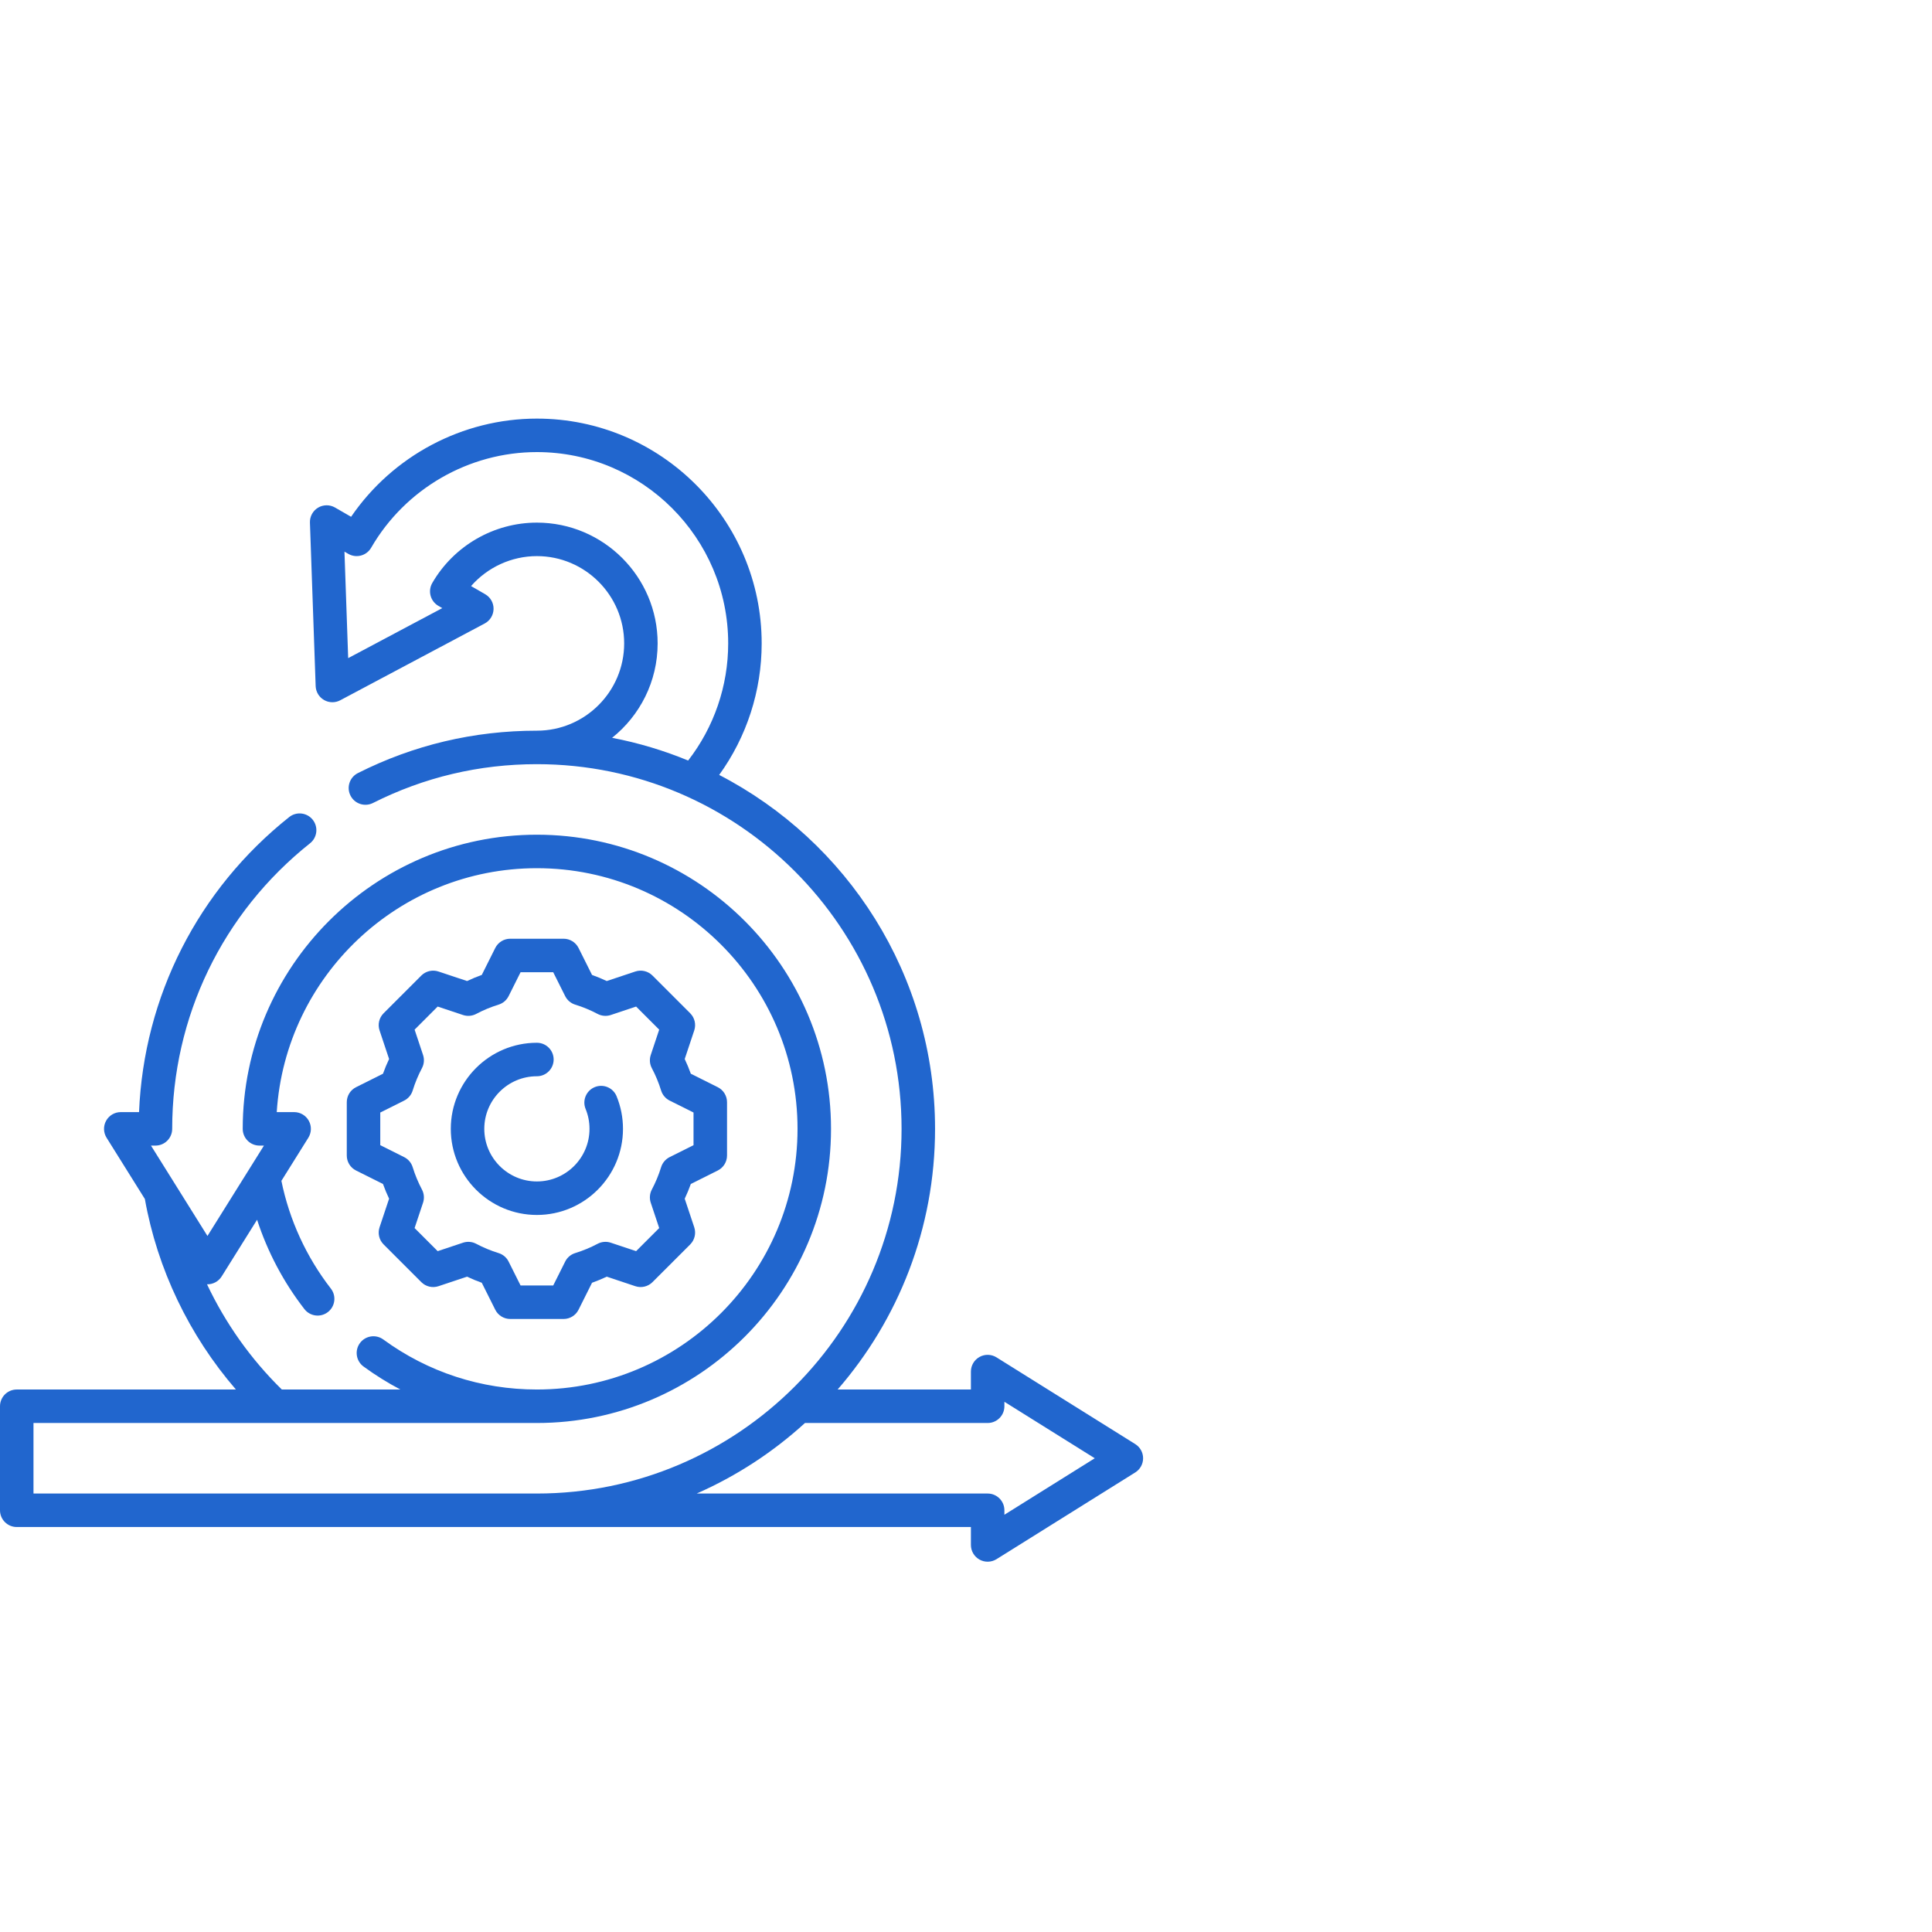 <svg width="120" height="120" viewBox="0 0 120 120" fill="none" xmlns="http://www.w3.org/2000/svg">
<g clip-path="url(#clip0_2654_13506)">
<g clip-path="url(#clip1_2654_13506)">
<path d="M24.167 74.453L23.575 76.229C23.451 76.603 23.548 77.015 23.826 77.293L26.169 79.636C26.448 79.915 26.86 80.012 27.234 79.888L29.01 79.296C29.308 79.437 29.613 79.563 29.924 79.675L30.761 81.349C30.937 81.701 31.297 81.924 31.691 81.924H35.005C35.399 81.924 35.759 81.701 35.935 81.349L36.772 79.675C37.083 79.563 37.388 79.437 37.686 79.296L39.462 79.888C39.836 80.012 40.248 79.915 40.527 79.636L42.87 77.294C43.148 77.015 43.245 76.603 43.121 76.229L42.529 74.453C42.67 74.155 42.797 73.85 42.908 73.539L44.582 72.702C44.934 72.526 45.157 72.166 45.157 71.772V68.458C45.157 68.064 44.934 67.704 44.582 67.528L42.908 66.691C42.796 66.38 42.67 66.075 42.529 65.777L43.121 64.001C43.245 63.627 43.148 63.215 42.87 62.936L40.527 60.593C40.248 60.315 39.836 60.218 39.462 60.342L37.686 60.934C37.388 60.793 37.082 60.666 36.772 60.555L35.935 58.881C35.759 58.529 35.399 58.306 35.005 58.306H31.691C31.297 58.306 30.937 58.529 30.761 58.881L29.924 60.555C29.613 60.666 29.308 60.793 29.01 60.934L27.233 60.342C26.86 60.218 26.448 60.315 26.169 60.593L23.826 62.936C23.548 63.215 23.45 63.627 23.575 64.001L24.167 65.777C24.026 66.075 23.899 66.38 23.788 66.691L22.114 67.528C21.762 67.704 21.539 68.064 21.539 68.458V71.772C21.539 72.166 21.762 72.526 22.114 72.702L23.788 73.539C23.899 73.849 24.026 74.155 24.167 74.453ZM23.619 69.101L25.104 68.359C25.358 68.232 25.549 68.006 25.632 67.735C25.78 67.255 25.974 66.787 26.209 66.343C26.342 66.092 26.367 65.797 26.277 65.528L25.752 63.953L27.185 62.519L28.76 63.044C29.03 63.134 29.325 63.109 29.576 62.977C30.02 62.741 30.488 62.547 30.967 62.4C31.239 62.316 31.464 62.125 31.591 61.871L32.334 60.386H34.361L35.104 61.871C35.231 62.125 35.456 62.316 35.728 62.4C36.207 62.547 36.675 62.741 37.119 62.977C37.37 63.109 37.665 63.134 37.935 63.044L39.51 62.519L40.944 63.953L40.419 65.528C40.329 65.798 40.353 66.092 40.486 66.344C40.721 66.787 40.915 67.255 41.063 67.735C41.147 68.006 41.338 68.232 41.592 68.359L43.076 69.101V71.129L41.592 71.871C41.338 71.998 41.147 72.224 41.063 72.495C40.915 72.975 40.721 73.443 40.486 73.886C40.353 74.138 40.329 74.432 40.419 74.702L40.944 76.277L39.51 77.711L37.935 77.186C37.665 77.096 37.37 77.121 37.119 77.254C36.675 77.489 36.207 77.683 35.728 77.831C35.456 77.914 35.231 78.105 35.104 78.359L34.361 79.844H32.334L31.591 78.359C31.464 78.105 31.239 77.914 30.967 77.831C30.488 77.683 30.02 77.489 29.576 77.254C29.325 77.121 29.03 77.096 28.76 77.186L27.185 77.711L25.751 76.277L26.276 74.702C26.366 74.432 26.342 74.138 26.209 73.886C25.974 73.442 25.78 72.974 25.632 72.495C25.549 72.224 25.357 71.998 25.103 71.871L23.619 71.129L23.619 69.101Z" fill="#2166CE"/>
<path d="M33.347 75.463C36.296 75.463 38.695 73.064 38.695 70.115C38.695 69.415 38.561 68.734 38.298 68.091C38.081 67.559 37.474 67.304 36.942 67.522C36.41 67.74 36.156 68.347 36.373 68.879C36.534 69.27 36.615 69.686 36.615 70.115C36.615 71.917 35.149 73.382 33.347 73.382C31.546 73.382 30.08 71.917 30.08 70.115C30.08 68.313 31.546 66.848 33.347 66.848C33.922 66.848 34.388 66.382 34.388 65.808C34.388 65.233 33.922 64.768 33.347 64.768C30.399 64.768 28 67.166 28 70.115C28 73.064 30.399 75.463 33.347 75.463Z" fill="#2166CE"/>
<path d="M70.511 89.694L61.896 84.309C61.576 84.109 61.172 84.098 60.841 84.282C60.51 84.465 60.305 84.813 60.305 85.191V86.305H52.027C55.795 81.963 58.078 76.301 58.078 70.115C58.078 60.556 52.627 52.247 44.67 48.132C46.38 45.764 47.309 42.91 47.309 39.962C47.309 32.264 41.045 26 33.346 26C28.726 26 24.395 28.313 21.807 32.099L20.81 31.524C20.483 31.335 20.078 31.338 19.754 31.533C19.43 31.728 19.237 32.083 19.251 32.461L19.606 42.614C19.619 42.972 19.815 43.299 20.126 43.478C20.436 43.657 20.817 43.664 21.134 43.495L30.104 38.727C30.438 38.549 30.649 38.205 30.656 37.827C30.663 37.449 30.464 37.097 30.136 36.908L29.259 36.402C30.28 35.235 31.77 34.541 33.347 34.541C36.336 34.541 38.768 36.973 38.768 39.962C38.768 42.952 36.336 45.384 33.347 45.384C29.437 45.384 25.697 46.27 22.229 48.018C21.716 48.276 21.51 48.901 21.769 49.414C22.027 49.927 22.653 50.134 23.166 49.875C26.34 48.275 29.765 47.464 33.347 47.464C45.837 47.464 55.998 57.625 55.998 70.115C55.998 82.605 45.837 92.766 33.347 92.766H2.08V88.385H33.346C43.42 88.385 51.616 80.189 51.616 70.115C51.616 60.041 43.42 51.845 33.346 51.845C23.272 51.845 15.076 60.041 15.076 70.115C15.076 70.689 15.542 71.155 16.116 71.155H16.394C15.162 73.125 14.085 74.849 12.886 76.768C11.708 74.883 14.487 79.33 9.378 71.155H9.655C10.229 71.155 10.695 70.689 10.695 70.115C10.695 63.171 13.816 56.706 19.258 52.377C19.707 52.02 19.782 51.366 19.424 50.916C19.067 50.467 18.412 50.392 17.963 50.749C12.295 55.258 8.933 61.89 8.636 69.075H7.501C7.123 69.075 6.775 69.28 6.592 69.611C6.408 69.941 6.419 70.346 6.619 70.666L8.998 74.472C9.774 78.829 11.752 82.948 14.653 86.305H1.04C0.466 86.305 0 86.77 0 87.345V93.806C0 94.38 0.466 94.846 1.04 94.846H60.305V95.96C60.305 96.338 60.51 96.686 60.841 96.87C61.166 97.05 61.571 97.045 61.896 96.842L70.511 91.457C70.815 91.267 71 90.934 71 90.575C71 90.217 70.815 89.884 70.511 89.694ZM40.847 39.963C40.847 35.826 37.482 32.461 33.346 32.461C30.677 32.461 28.188 33.898 26.849 36.211C26.711 36.45 26.674 36.734 26.745 37C26.816 37.267 26.991 37.494 27.23 37.632L27.471 37.771L21.626 40.878L21.395 34.263L21.633 34.401C22.13 34.688 22.766 34.518 23.053 34.021C25.174 30.357 29.118 28.08 33.346 28.08C39.898 28.08 45.229 33.41 45.229 39.963C45.229 42.606 44.35 45.162 42.742 47.238C41.236 46.617 39.656 46.141 38.019 45.827C39.742 44.451 40.847 42.333 40.847 39.963ZM12.858 79.77C13.224 79.779 13.571 79.596 13.768 79.281L15.968 75.761C16.618 77.759 17.614 79.645 18.908 81.311C19.26 81.764 19.913 81.847 20.367 81.494C20.821 81.142 20.903 80.489 20.55 80.035C19.027 78.073 17.97 75.767 17.478 73.344L19.152 70.666C19.352 70.346 19.363 69.941 19.179 69.611C18.996 69.28 18.648 69.075 18.27 69.075H17.189C17.727 60.63 24.768 53.925 33.346 53.925C42.273 53.925 49.536 61.188 49.536 70.115C49.536 79.042 42.273 86.305 33.346 86.305C29.889 86.305 26.59 85.231 23.808 83.198C23.344 82.859 22.693 82.961 22.354 83.424C22.015 83.888 22.117 84.539 22.581 84.878C23.313 85.413 24.078 85.889 24.868 86.305H17.505C15.578 84.418 14.004 82.193 12.858 79.77ZM62.385 94.084V93.806C62.385 93.232 61.919 92.766 61.345 92.766H43.273C45.753 91.675 48.022 90.188 49.998 88.385H61.345C61.919 88.385 62.385 87.919 62.385 87.345V87.067L67.998 90.575L62.385 94.084Z" fill="#2166CE"/>
</g>
</g>
<defs>
<clipPath id="clip0_2654_13506">
<rect width="74" height="74" fill="white" transform="translate(0 23)"/>
</clipPath>
<clipPath id="clip1_2654_13506">
<rect width="71" height="71" fill="white" transform="translate(0 26)"/>
</clipPath>
</defs>
</svg>
